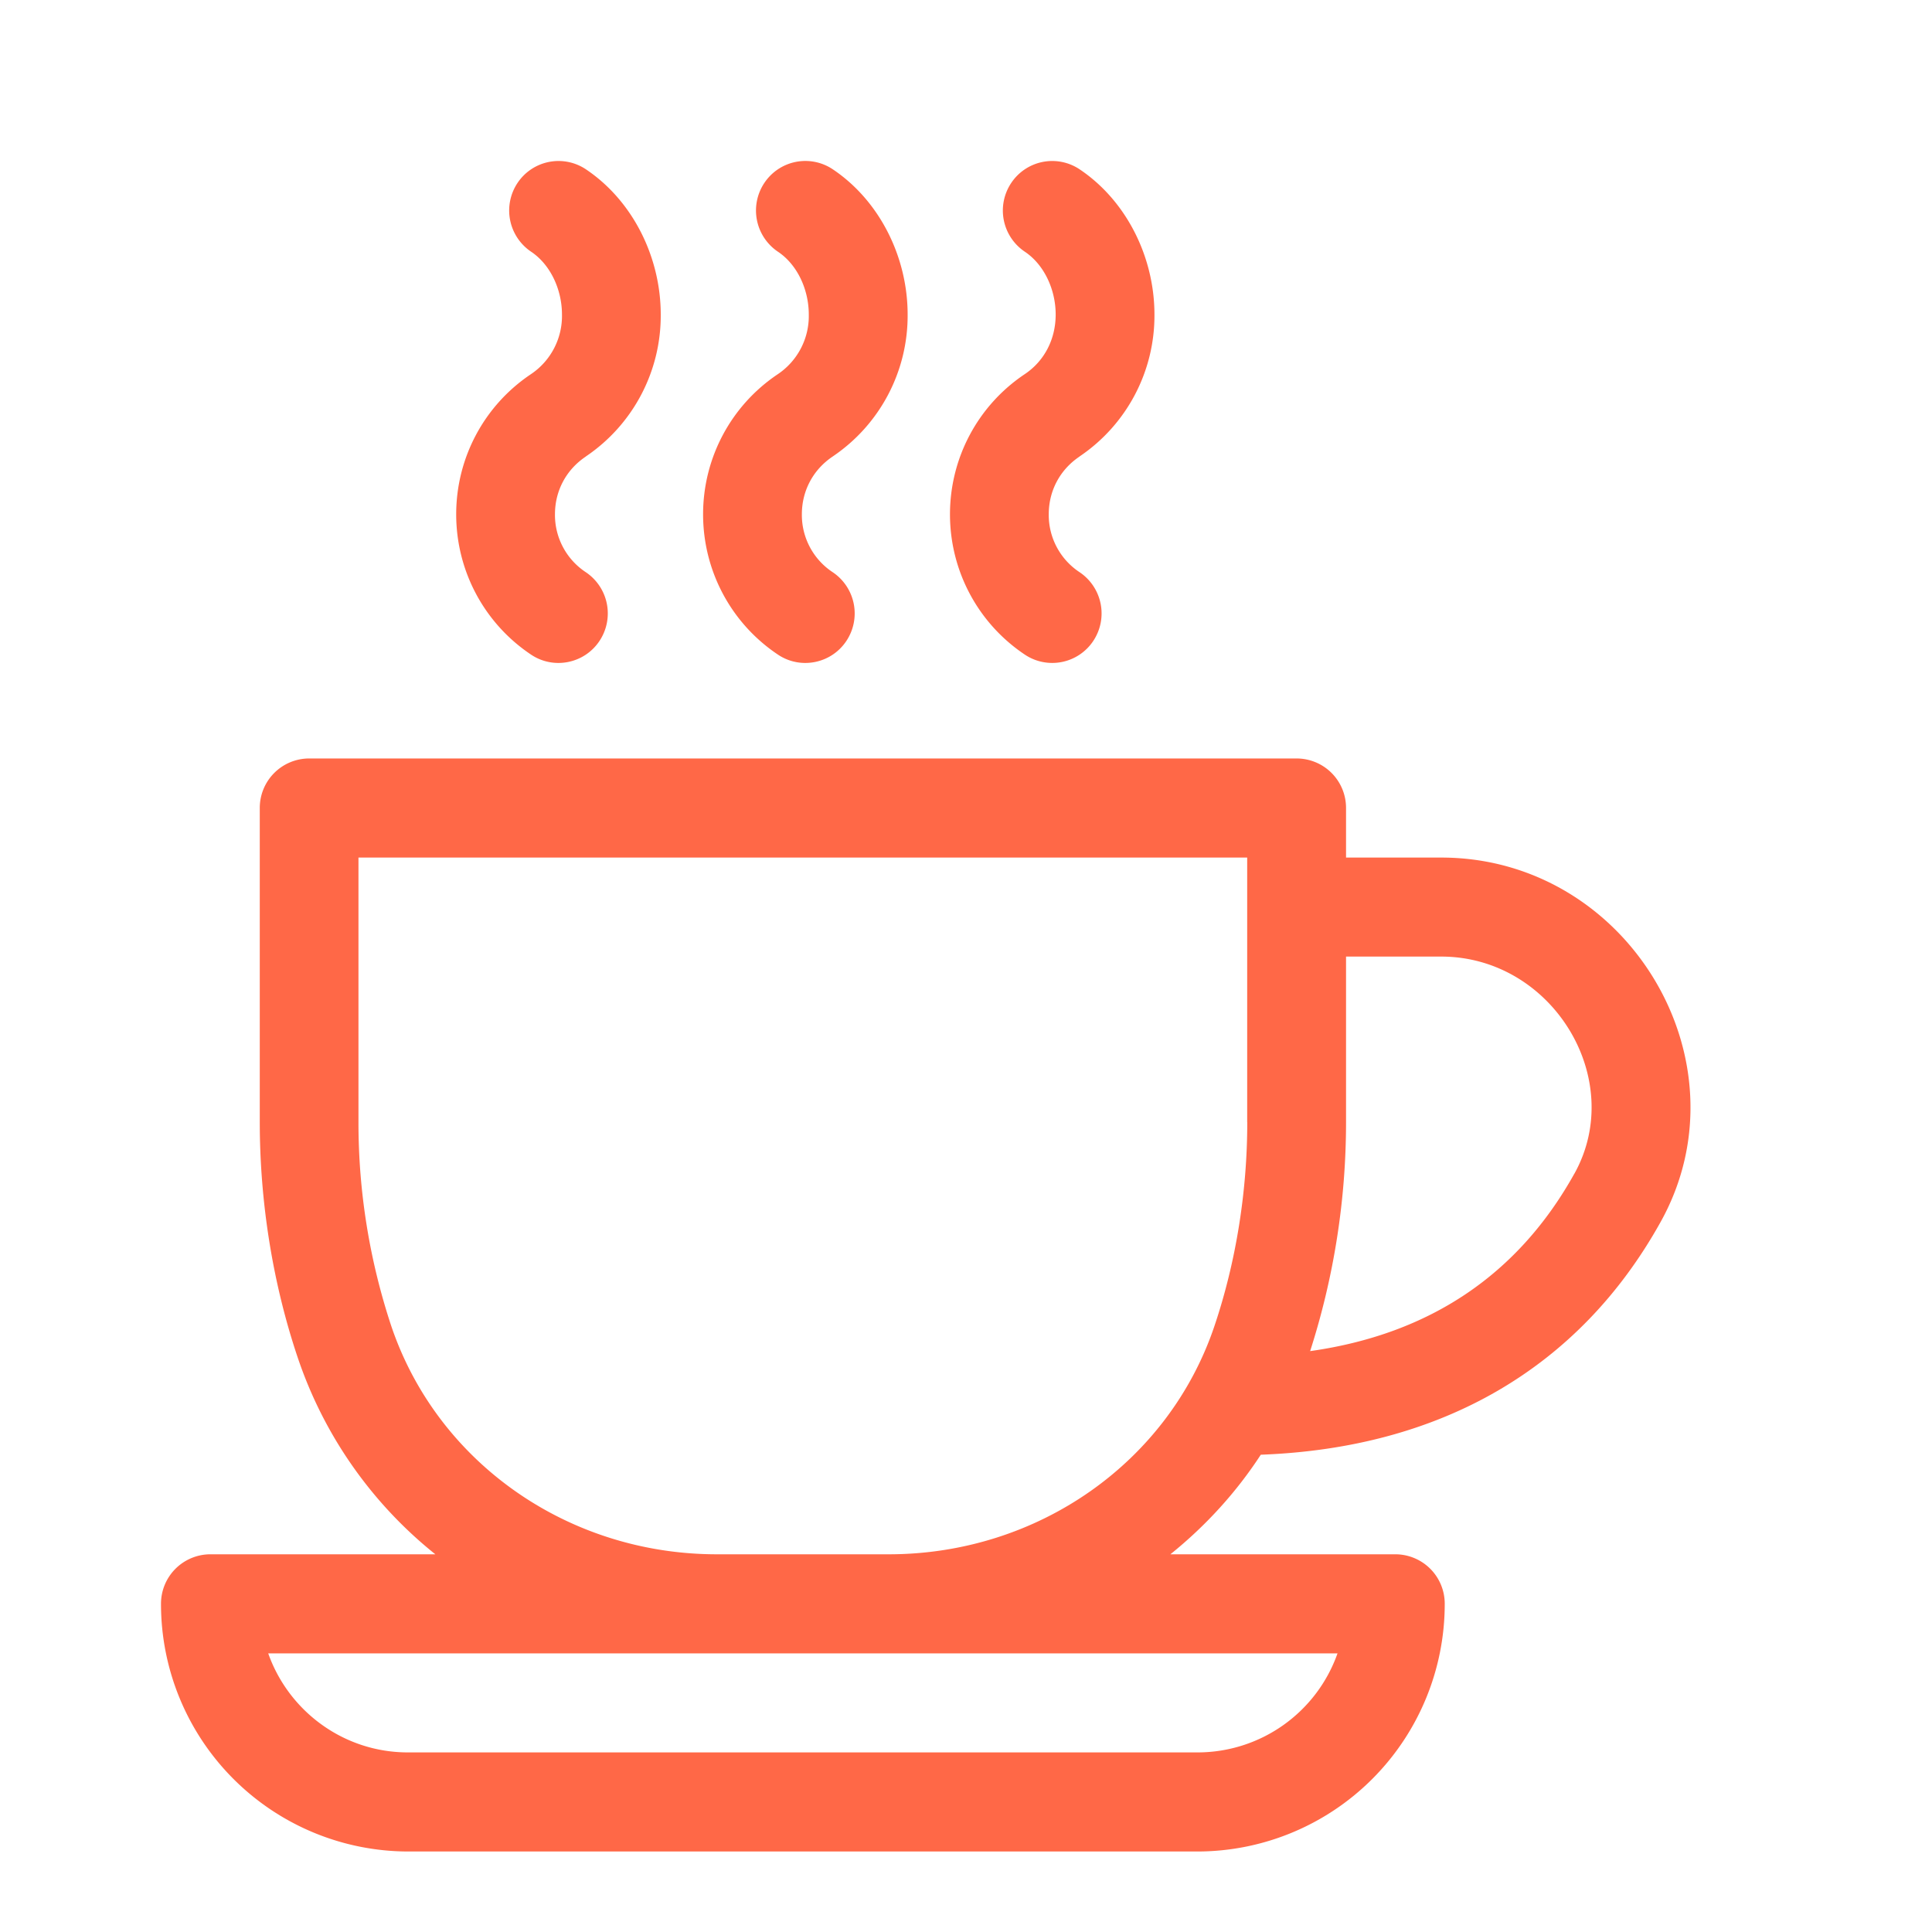 <svg width="24" height="24" fill="none" xmlns="http://www.w3.org/2000/svg"><path d="M17.903 10.653h-1.182v-.616a.614.614 0 00-.614-.615H3.84a.614.614 0 00-.613.615v3.903c0 .994.162 2.004.47 2.92a5.289 5.289 0 001.711 2.448H2.613a.614.614 0 00-.613.615A3.075 3.075 0 005.067 23h9.813a3.075 3.075 0 003.067-3.077.614.614 0 00-.613-.615h-2.795c.442-.356.82-.772 1.123-1.237 2.243-.083 3.957-1.077 4.966-2.89 1.111-1.994-.405-4.528-2.725-4.528zm-1.288 9.886a1.844 1.844 0 01-1.735 1.23H5.067c-.8 0-1.482-.514-1.735-1.23h13.283zm-1.121-6.599c0 .862-.14 1.736-.406 2.527-.57 1.7-2.197 2.84-4.046 2.841H8.905c-1.85 0-3.475-1.142-4.046-2.84a8.032 8.032 0 01-.406-2.528v-3.287h11.04v3.287zm4.063.64c-.7 1.257-1.801 1.995-3.282 2.204a9.297 9.297 0 00.446-2.844v-2.057h1.182c1.383 0 2.308 1.524 1.654 2.698zM7.278 5.67a2.11 2.11 0 00.93-1.762c0-.715-.348-1.415-.93-1.805a.612.612 0 00-.85.171.617.617 0 00.17.853c.243.163.383.474.383.78a.87.87 0 01-.384.74c-.582.389-.93 1.04-.93 1.742s.348 1.354.93 1.743c.28.188.662.113.85-.17a.617.617 0 00-.17-.854.852.852 0 01-.383-.719c0-.293.14-.555.384-.718zm3.067 0a2.11 2.11 0 00.93-1.762c0-.715-.348-1.415-.93-1.805a.612.612 0 00-.851.171.617.617 0 00.17.853c.244.163.383.474.383.78a.87.87 0 01-.383.74c-.582.389-.93 1.04-.93 1.742s.348 1.354.93 1.743c.28.188.662.113.85-.17a.617.617 0 00-.17-.854.852.852 0 01-.383-.719c0-.293.14-.555.383-.718zm3.066 0a2.11 2.11 0 00.93-1.762c0-.715-.348-1.415-.93-1.805a.612.612 0 00-.85.171.616.616 0 00.17.853c.243.163.383.474.383.78 0 .307-.14.577-.383.74-.582.389-.93 1.04-.93 1.742s.348 1.354.93 1.743a.612.612 0 00.85-.17.617.617 0 00-.17-.854.851.851 0 01-.383-.719c0-.294.14-.555.383-.718z" fill="#FF6847"/></svg>